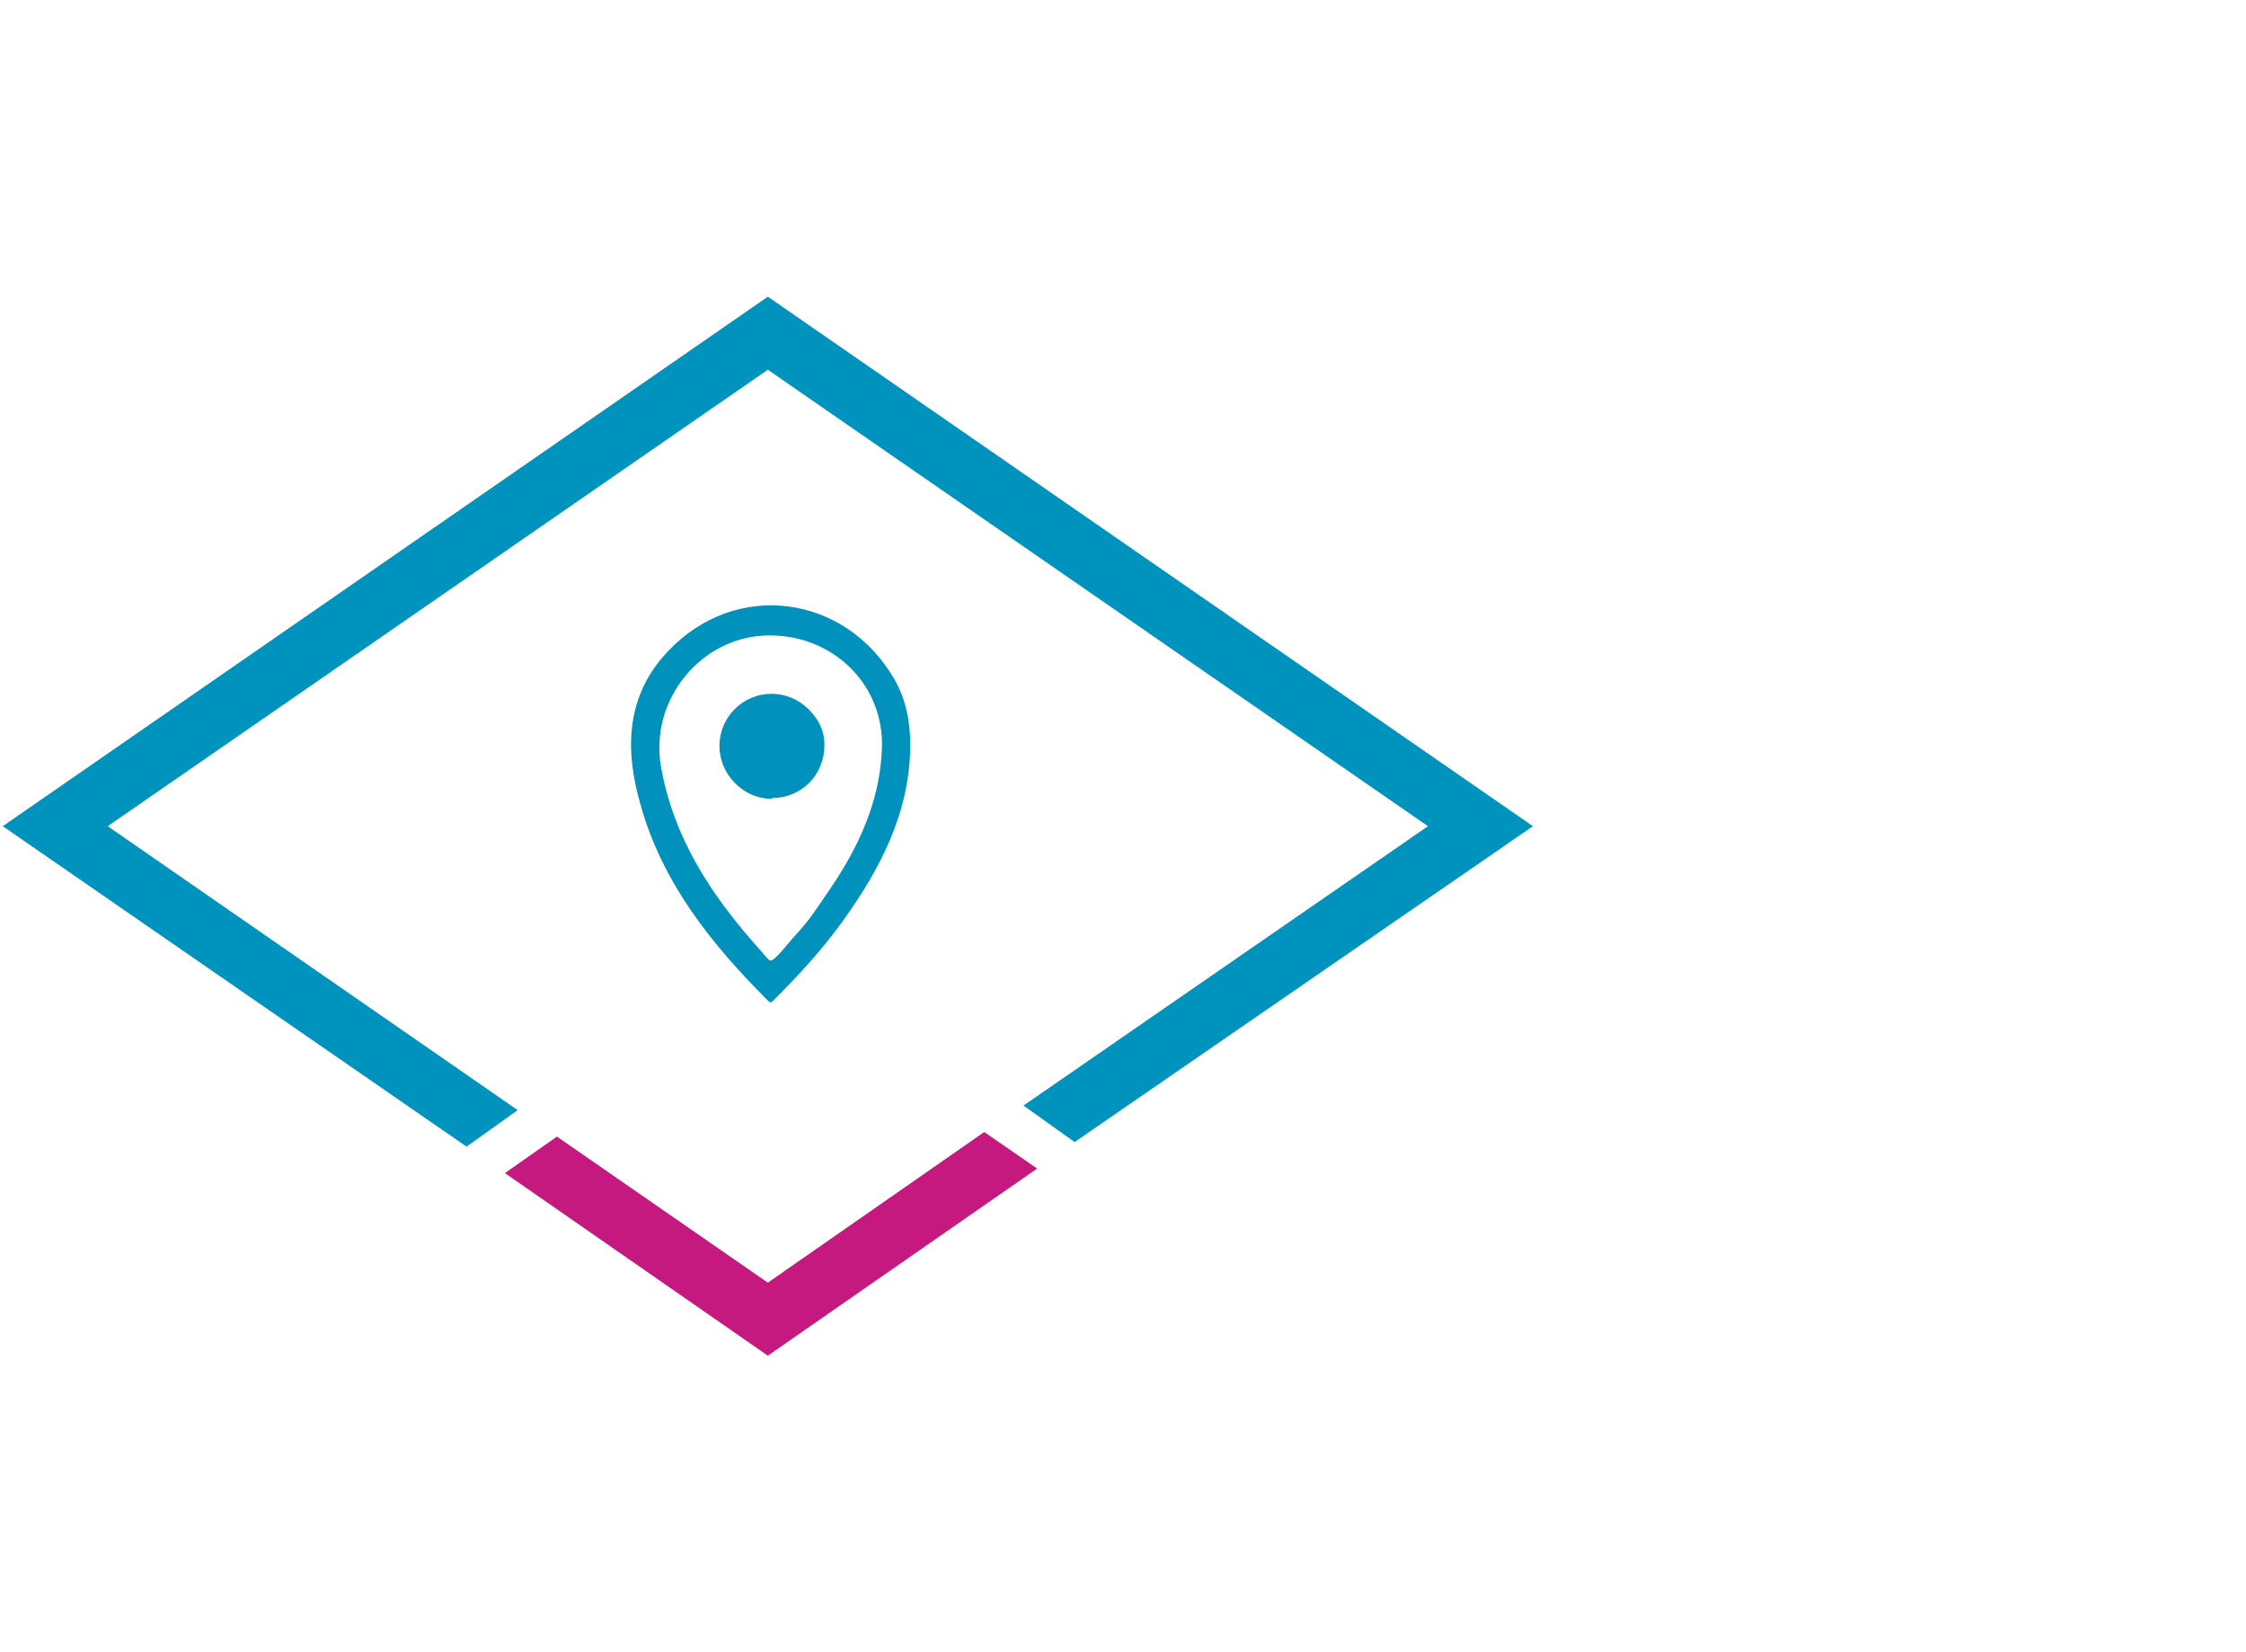 <?xml version="1.0" encoding="UTF-8"?><svg id="Layer_1" xmlns="http://www.w3.org/2000/svg" viewBox="0 0 246 181"><defs><style>.cls-1{fill:#0092bc;}.cls-2{fill:#c5197f;}.cls-3{fill:#0093bd;}</style></defs><polygon class="cls-3" points="56.7 121.6 11.8 90.5 84.1 40.5 156.4 90.5 112.1 121.1 117.7 125.1 167.9 90.5 84.1 32.5 .3 90.5 51.1 125.6 56.7 121.6"/><polygon class="cls-2" points="107.8 124 84.1 140.5 61 124.5 55.3 128.5 84.1 148.5 113.6 128 107.8 124"/><circle class="cls-3" cx="84.5" cy="81.7" r="5.7"/><path class="cls-1" d="m99.7,81.8c-.1,7.3-3.3,13.4-7.4,19.1-2.3,3.2-4.9,6-7.6,8.7-.3.3-.4.2-.6,0-6.1-6.1-11.5-12.8-13.9-21.3-1.8-6.1-1.7-12.1,3-17,7.4-7.8,19.3-6.2,24.7,3,1.3,2.2,1.8,4.7,1.8,7.3Zm-15.4-12.2c-7.5,0-13.2,7.1-11.9,14.4,1.4,7.9,5.6,14.2,10.8,20,.3.3.7.9,1.1,1.2s2.2-2.1,2.5-2.4c2.1-2.3,2.3-2.8,4.1-5.4,3.2-4.7,5.5-9.7,5.7-15.5.2-6.9-5.3-12.3-12.3-12.3Z"/><path class="cls-1" d="m84.5,87.5c-3,0-5.5-2.5-5.5-5.5,0-3.2,2.3-5.8,5.1-5.8,3.6,0,6.2,2.3,6.2,5.4,0,3.3-2.5,5.8-5.7,5.8Z"/></svg>